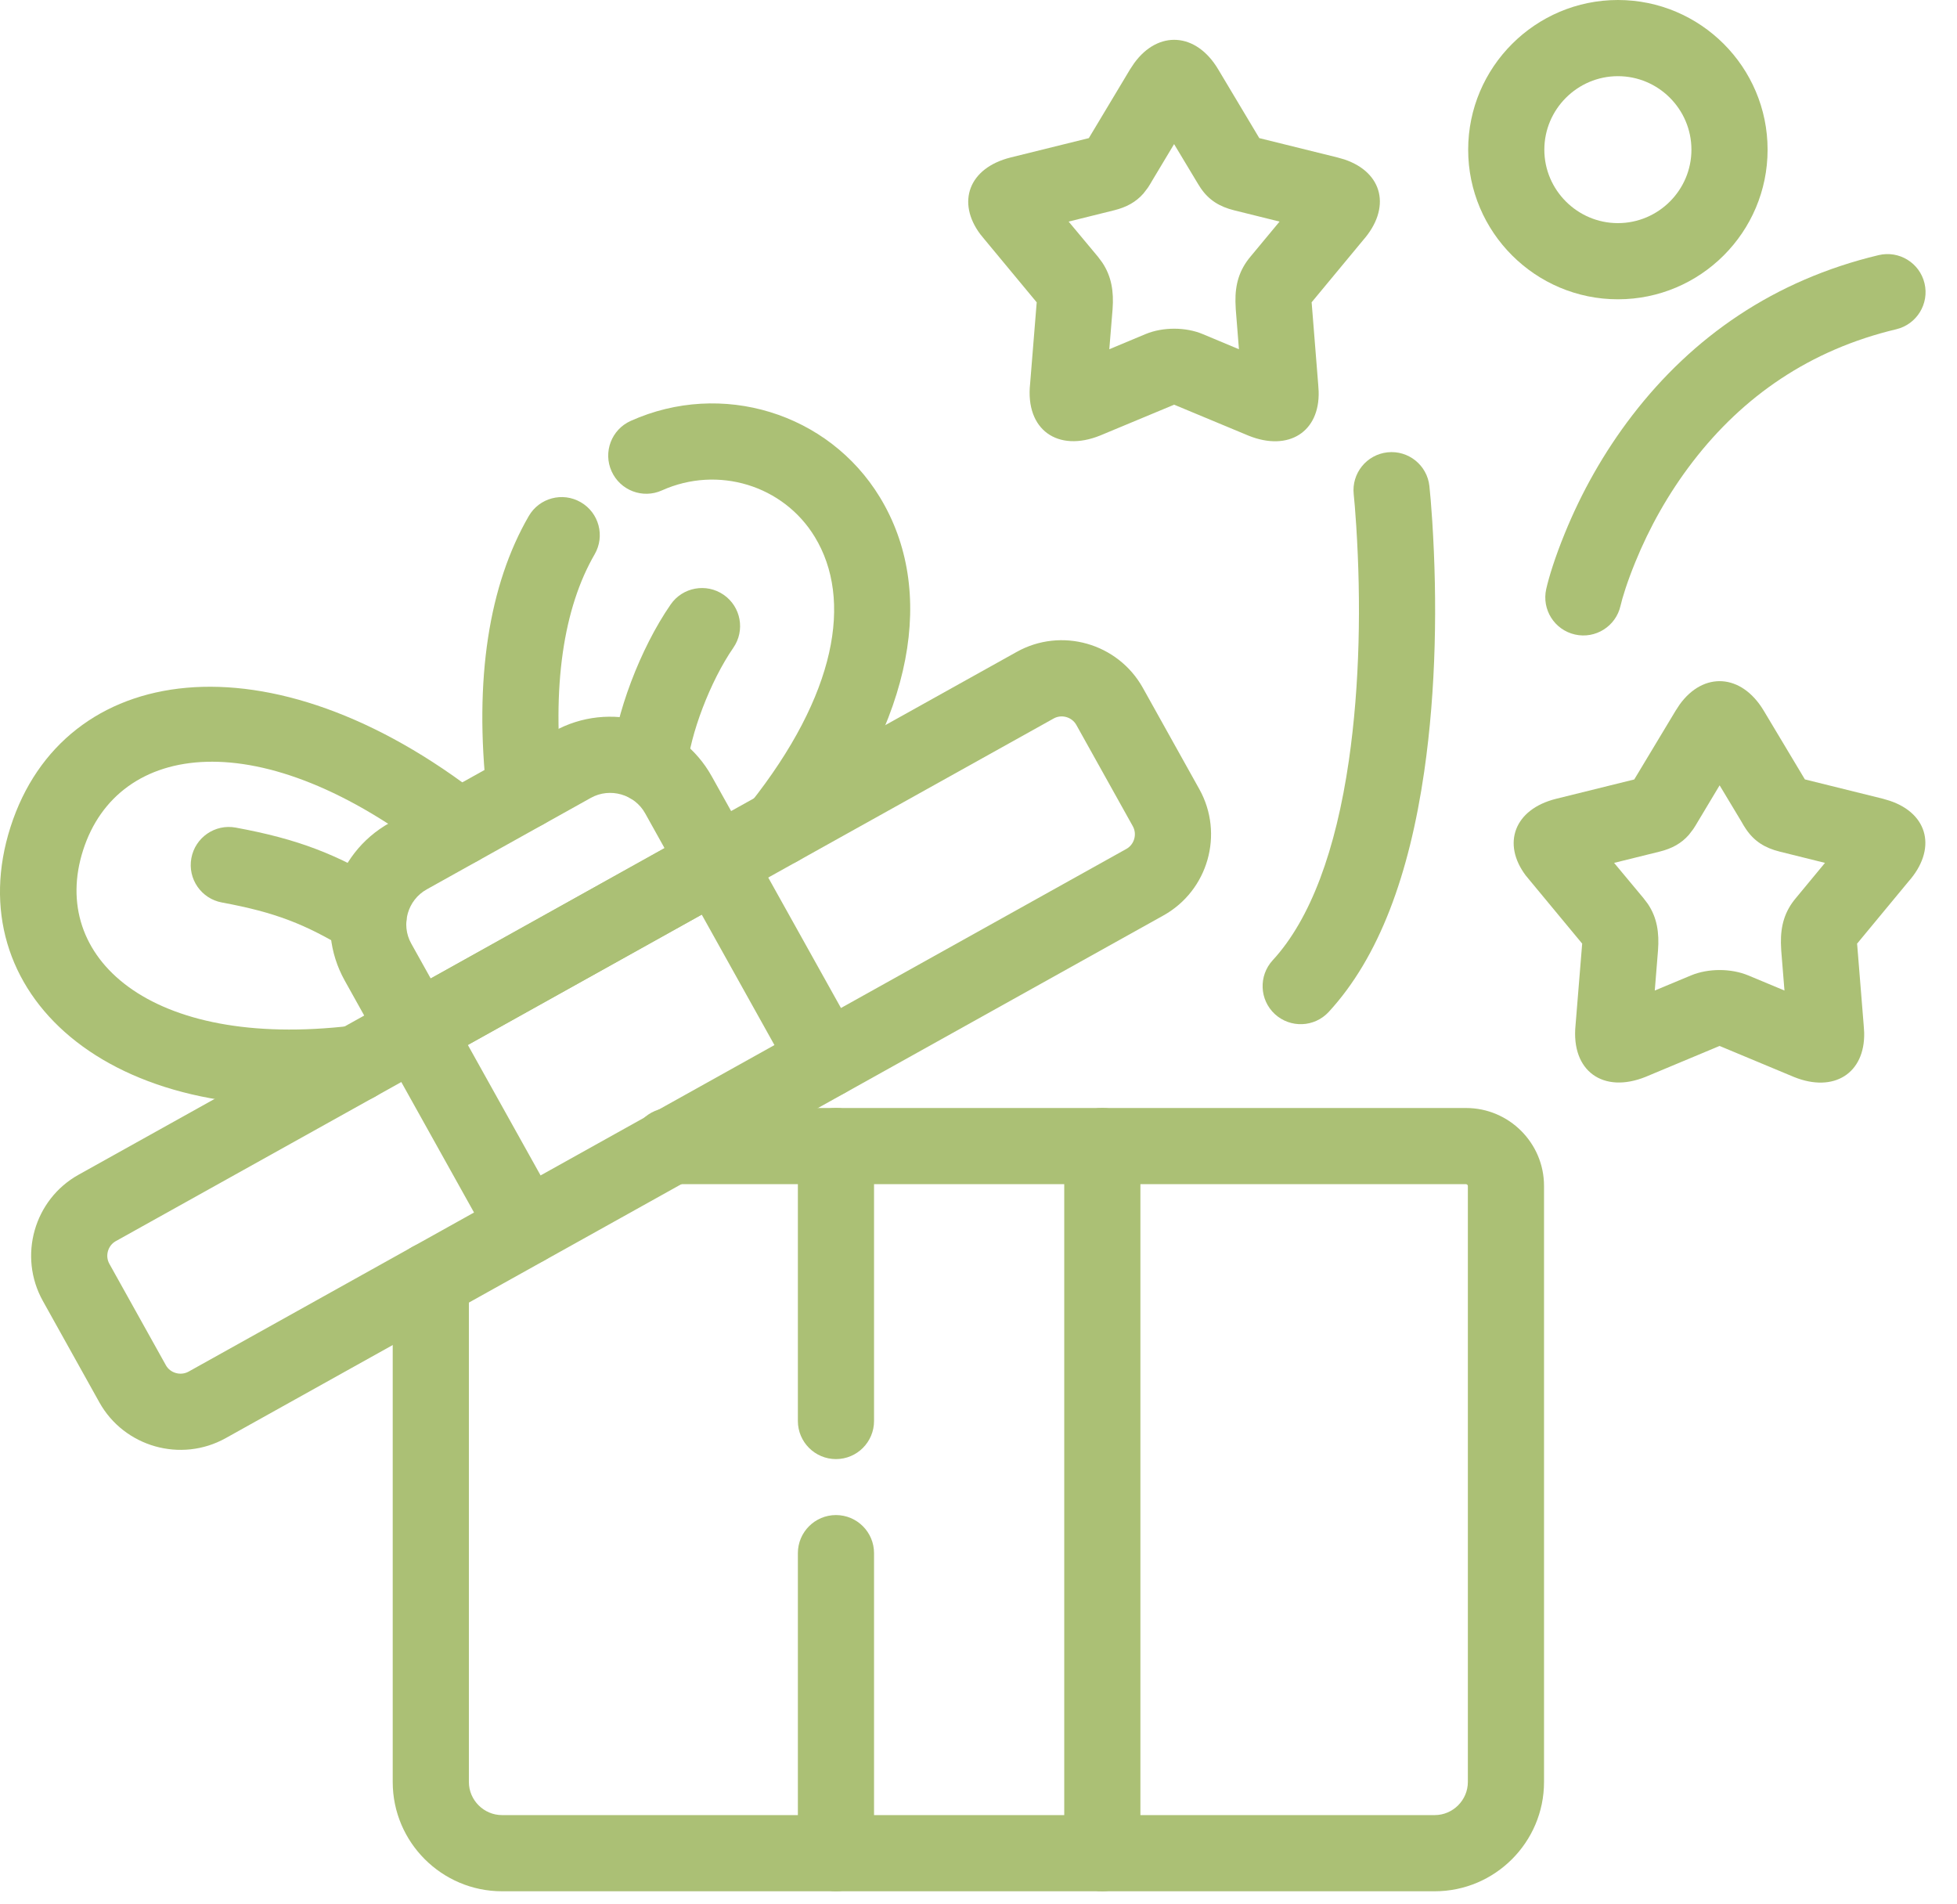 <?xml version="1.0" encoding="UTF-8"?>
<svg width="37px" height="36px" viewBox="0 0 37 36" version="1.1" xmlns="http://www.w3.org/2000/svg" xmlns:xlink="http://www.w3.org/1999/xlink">
    <title>surprise</title>
    <g id="Screenshoti-live" stroke="none" stroke-width="1" fill="none" fill-rule="evenodd">
        <g id="Artboard" fill="#ABC075" fill-rule="nonzero">
            <g id="surprise">
                <path d="M15.805,29.115 C16.203,29.115 16.525,29.438 16.525,29.835 L16.525,35.033 C16.525,35.43 16.203,35.753 15.805,35.753 C15.408,35.753 15.085,35.43 15.085,35.033 L15.085,29.835 C15.085,29.438 15.408,29.115 15.805,29.115 Z M20.841,20.945 C21.239,20.945 21.561,21.267 21.561,21.665 L21.561,35.033 C21.561,35.43 21.239,35.753 20.841,35.753 C20.443,35.753 20.121,35.43 20.121,35.033 L20.121,21.665 C20.121,21.267 20.443,20.945 20.841,20.945 Z M15.805,20.945 C16.203,20.945 16.525,21.267 16.525,21.665 L16.525,27.337 C16.525,27.734 16.203,28.057 15.805,28.057 C15.408,28.057 15.085,27.734 15.085,27.337 L15.085,21.665 C15.085,21.267 15.408,20.945 15.805,20.945 Z" id="Shape" transform="translate(18.323, 28.349) scale(-1, 1) rotate(180) translate(-18.323, -28.349)"></path>
                <path d="M1.879,12.999 C2.349,12.157 3.421,11.853 4.265,12.322 L21.998,22.205 C22.841,22.676 23.146,23.745 22.676,24.59 L21.606,26.509 C21.133,27.353 20.063,27.657 19.22,27.185 L1.486,17.303 C0.644,16.834 0.34,15.764 0.809,14.919 L1.879,12.999 Z M3.566,13.581 C3.415,13.497 3.219,13.553 3.137,13.7 L2.067,15.62 C1.984,15.769 2.04,15.963 2.187,16.046 L19.922,25.928 C20.071,26.011 20.265,25.956 20.349,25.807 L21.418,23.89 C21.501,23.74 21.446,23.546 21.296,23.462 L3.566,13.581 Z" id="Path" transform="translate(11.743, 19.755) scale(-1, 1) rotate(180) translate(-11.743, -19.755)"></path>
                <path d="M14.992,19.124 C15.185,18.777 15.624,18.653 15.971,18.846 C16.319,19.04 16.443,19.478 16.249,19.826 L14.173,23.549 C13.98,23.896 13.541,24.021 13.194,23.827 C12.847,23.634 12.722,23.195 12.916,22.848 L14.992,19.124 Z M9.312,15.959 C9.506,15.612 9.944,15.488 10.291,15.681 C10.639,15.875 10.763,16.313 10.57,16.661 L8.494,20.384 C8.3,20.731 7.861,20.856 7.514,20.662 C7.167,20.469 7.042,20.03 7.236,19.683 L9.312,15.959 Z" id="Shape" transform="translate(11.743, 19.754) scale(-1, 1) rotate(180) translate(-11.743, -19.754)"></path>
                <path d="M0.199,18.247 C-0.797,15.137 2.022,12.49 6.823,13.06 C7.217,13.107 7.5,13.465 7.453,13.86 C7.406,14.254 7.048,14.537 6.653,14.49 C2.808,14.033 0.927,15.799 1.571,17.807 C2.227,19.857 4.922,20.262 8.235,17.667 C8.548,17.422 9,17.477 9.246,17.79 C9.491,18.103 9.436,18.556 9.123,18.801 C5.095,21.956 1.2,21.37 0.199,18.247 Z" id="Path" transform="translate(4.699, 16.94) scale(-1, 1) rotate(180) translate(-4.699, -16.94)"></path>
                <path d="M27.126,20.945 C28.264,20.945 29.192,21.872 29.192,23.01 L29.192,34.28 C29.192,35.091 28.53,35.752 27.719,35.752 L12.661,35.752 C12.263,35.752 11.941,35.43 11.941,35.032 C11.941,34.635 12.263,34.312 12.661,34.312 L27.719,34.312 C27.734,34.312 27.752,34.295 27.752,34.28 L27.752,23.01 C27.752,22.668 27.469,22.385 27.126,22.385 L9.491,22.385 C9.148,22.385 8.865,22.668 8.865,23.01 L8.865,32.497 C8.865,32.895 8.543,33.217 8.145,33.217 C7.747,33.217 7.425,32.895 7.425,32.497 L7.425,23.01 C7.425,21.872 8.353,20.945 9.491,20.945 L27.126,20.945 Z" id="Path" transform="translate(18.308, 28.349) scale(-1, 1) rotate(180) translate(-18.308, -28.349)"></path>
                <path d="M7.236,13.918 C7.429,13.57 7.868,13.446 8.215,13.639 L13.895,16.804 C14.243,16.998 14.367,17.437 14.173,17.784 L13.456,19.069 C12.868,20.126 11.525,20.507 10.47,19.918 L7.368,18.189 C6.31,17.601 5.929,16.261 6.518,15.206 L7.236,13.918 Z M8.143,15.247 L7.775,15.907 C7.574,16.267 7.706,16.73 8.068,16.931 L11.171,18.661 C11.532,18.862 11.997,18.73 12.198,18.368 L12.564,17.711 L8.143,15.247 Z" id="Path" transform="translate(10.253, 16.872) scale(-1, 1) rotate(180) translate(-10.253, -16.872)"></path>
                <path d="M6.591,15.739 C6.93,15.531 7.374,15.638 7.581,15.977 C7.788,16.317 7.682,16.76 7.342,16.967 C6.375,17.558 5.635,17.844 4.456,18.061 C4.065,18.133 3.69,17.874 3.618,17.483 C3.546,17.092 3.805,16.717 4.196,16.645 C5.199,16.46 5.774,16.238 6.591,15.739 Z" id="Path" transform="translate(5.646, 16.853) scale(-1, 1) rotate(180) translate(-5.646, -16.853)"></path>
                <path d="M14.287,7.783 C14.598,7.535 15.051,7.587 15.298,7.898 C17.29,10.402 17.704,12.836 16.636,14.593 C15.664,16.191 13.643,16.809 11.924,16.037 C11.561,15.874 11.399,15.447 11.563,15.085 C11.726,14.722 12.152,14.56 12.514,14.723 C13.573,15.199 14.812,14.82 15.405,13.844 C16.124,12.662 15.818,10.865 14.172,8.795 C13.924,8.483 13.976,8.03 14.287,7.783 Z M9.902,8.32 L10,8.324 C10.395,8.368 10.68,8.724 10.636,9.119 C10.423,11.029 10.659,12.508 11.243,13.516 C11.442,13.861 11.325,14.301 10.98,14.5 C10.636,14.699 10.196,14.582 9.997,14.238 C9.245,12.939 8.96,11.155 9.205,8.96 C9.249,8.565 9.605,8.28 10,8.324 L9.902,8.32 Z" id="Shape" transform="translate(13.164, 11.997) scale(-1, 1) rotate(180) translate(-13.164, -11.997)"></path>
                <path d="M12.208,11.119 C12.604,11.084 12.954,11.376 12.989,11.772 C13.047,12.413 13.426,13.42 13.865,14.055 C14.091,14.382 14.009,14.83 13.682,15.056 C13.354,15.282 12.906,15.2 12.68,14.873 C12.103,14.039 11.636,12.796 11.555,11.901 C11.52,11.505 11.812,11.155 12.208,11.119 Z" id="Path" transform="translate(12.772, 13.15) scale(-1, 1) rotate(180) translate(-12.772, -13.15)"></path>
                <path d="M24.103,8.737 C24.396,8.468 24.851,8.486 25.121,8.778 C26.075,9.813 26.644,11.373 26.927,13.322 C27.153,14.886 27.176,16.535 27.079,18.055 C27.059,18.364 27.039,18.591 27.025,18.718 C26.983,19.114 26.627,19.4 26.232,19.357 C25.837,19.314 25.551,18.959 25.594,18.563 C25.605,18.457 25.624,18.251 25.642,17.963 C25.733,16.534 25.712,14.978 25.502,13.528 C25.257,11.841 24.779,10.532 24.062,9.755 C23.793,9.462 23.811,9.007 24.103,8.737 Z" id="Path" transform="translate(25.502, 13.954) scale(-1, 1) rotate(180) translate(-25.502, -13.954)"></path>
                <path d="M29.777,4.821 C30.164,4.733 30.55,4.976 30.638,5.363 C30.673,5.515 30.761,5.806 30.918,6.19 C31.182,6.838 31.541,7.486 32.005,8.089 C32.953,9.321 34.215,10.202 35.853,10.592 C36.239,10.685 36.478,11.073 36.386,11.46 C36.294,11.847 35.905,12.085 35.518,11.993 C33.542,11.521 32.004,10.449 30.863,8.967 C30.315,8.255 29.895,7.495 29.585,6.734 C29.396,6.272 29.285,5.906 29.234,5.682 C29.146,5.294 29.389,4.909 29.777,4.821 Z" id="Path" transform="translate(32.811, 8.408) scale(-1, 1) rotate(180) translate(-32.811, -8.408)"></path>
                <path d="M23.424,2.494 L22.74,2.78 C22.417,2.916 21.985,2.916 21.66,2.781 L20.973,2.494 L21.035,3.252 C21.06,3.588 21.014,3.872 20.84,4.133 L20.758,4.243 L20.204,4.907 L21.062,5.12 C21.297,5.178 21.477,5.276 21.62,5.44 L21.701,5.546 C21.73,5.589 21.759,5.637 21.789,5.69 L22.198,6.372 L22.611,5.685 C22.626,5.659 22.642,5.633 22.657,5.609 L22.701,5.54 C22.855,5.314 23.056,5.189 23.334,5.12 L24.192,4.907 L23.645,4.248 C23.429,3.992 23.353,3.719 23.358,3.393 L23.364,3.249 L23.424,2.494 Z M22.195,1.444 L22.184,1.452 C22.204,1.443 22.197,1.44 22.199,1.443 L22.201,1.445 L23.606,0.86 C24.36,0.556 24.954,0.929 24.931,1.697 L24.923,1.822 L24.8,3.361 C24.799,3.37 24.799,3.377 24.797,3.38 L25.77,4.554 C26.304,5.16 26.154,5.834 25.417,6.082 L25.288,6.119 L23.809,6.485 L23.033,7.783 C22.615,8.488 21.897,8.527 21.444,7.903 L21.366,7.786 L20.586,6.485 L19.107,6.119 C18.309,5.919 18.086,5.268 18.533,4.669 L18.614,4.57 L19.601,3.38 L19.599,3.364 L19.476,1.843 C19.381,0.969 20.001,0.54 20.8,0.863 L22.195,1.444 Z" id="Path" transform="translate(22.197, 4.548) scale(-1, 1) rotate(180) translate(-22.197, -4.548)"></path>
                <path d="M33.738,14.617 L33.052,14.903 C32.727,15.038 32.297,15.038 31.972,14.903 L31.286,14.617 L31.347,15.374 C31.373,15.714 31.328,15.998 31.154,16.256 L31.071,16.365 L30.517,17.03 L31.378,17.243 C31.612,17.301 31.79,17.399 31.932,17.562 L32.013,17.668 C32.042,17.71 32.071,17.759 32.102,17.812 L32.512,18.496 L32.922,17.814 C32.938,17.786 32.953,17.761 32.967,17.736 L33.011,17.668 C33.165,17.44 33.366,17.313 33.647,17.243 L34.504,17.03 L33.958,16.37 C33.741,16.115 33.666,15.842 33.671,15.514 L33.677,15.371 L33.738,14.617 Z M32.508,13.568 L32.514,13.568 L33.919,12.982 C34.672,12.678 35.263,13.051 35.245,13.822 L35.237,13.947 L35.113,15.483 C35.112,15.493 35.111,15.499 35.11,15.502 L36.08,16.674 C36.62,17.281 36.466,17.956 35.729,18.204 L35.601,18.242 L34.124,18.608 L33.345,19.909 C32.924,20.61 32.207,20.649 31.756,20.023 L31.679,19.905 L30.898,18.607 L29.423,18.242 C28.622,18.043 28.397,17.388 28.847,16.791 L28.928,16.693 L29.914,15.503 L29.912,15.487 L29.788,13.962 C29.7,13.092 30.313,12.662 31.113,12.985 L32.508,13.568 Z" id="Path" transform="translate(32.51, 16.671) scale(-1, 1) rotate(180) translate(-32.51, -16.671)"></path>
                <path d="M30.589,2.47477146e-07 C32.15,2.47477146e-07 33.419,1.269 33.419,2.828 C33.419,4.389 32.15,5.658 30.589,5.658 C29.029,5.658 27.758,4.388 27.758,2.828 C27.758,1.269 29.029,2.47477146e-07 30.589,2.47477146e-07 Z M30.589,1.44 C29.824,1.44 29.198,2.065 29.198,2.828 C29.198,3.593 29.824,4.218 30.589,4.218 C31.355,4.218 31.979,3.594 31.979,2.828 C31.979,2.064 31.355,1.44 30.589,1.44 Z" id="Path" transform="translate(30.589, 2.829) scale(-1, 1) rotate(180) translate(-30.589, -2.829)"></path>
            </g>
        </g>
    </g>
</svg>